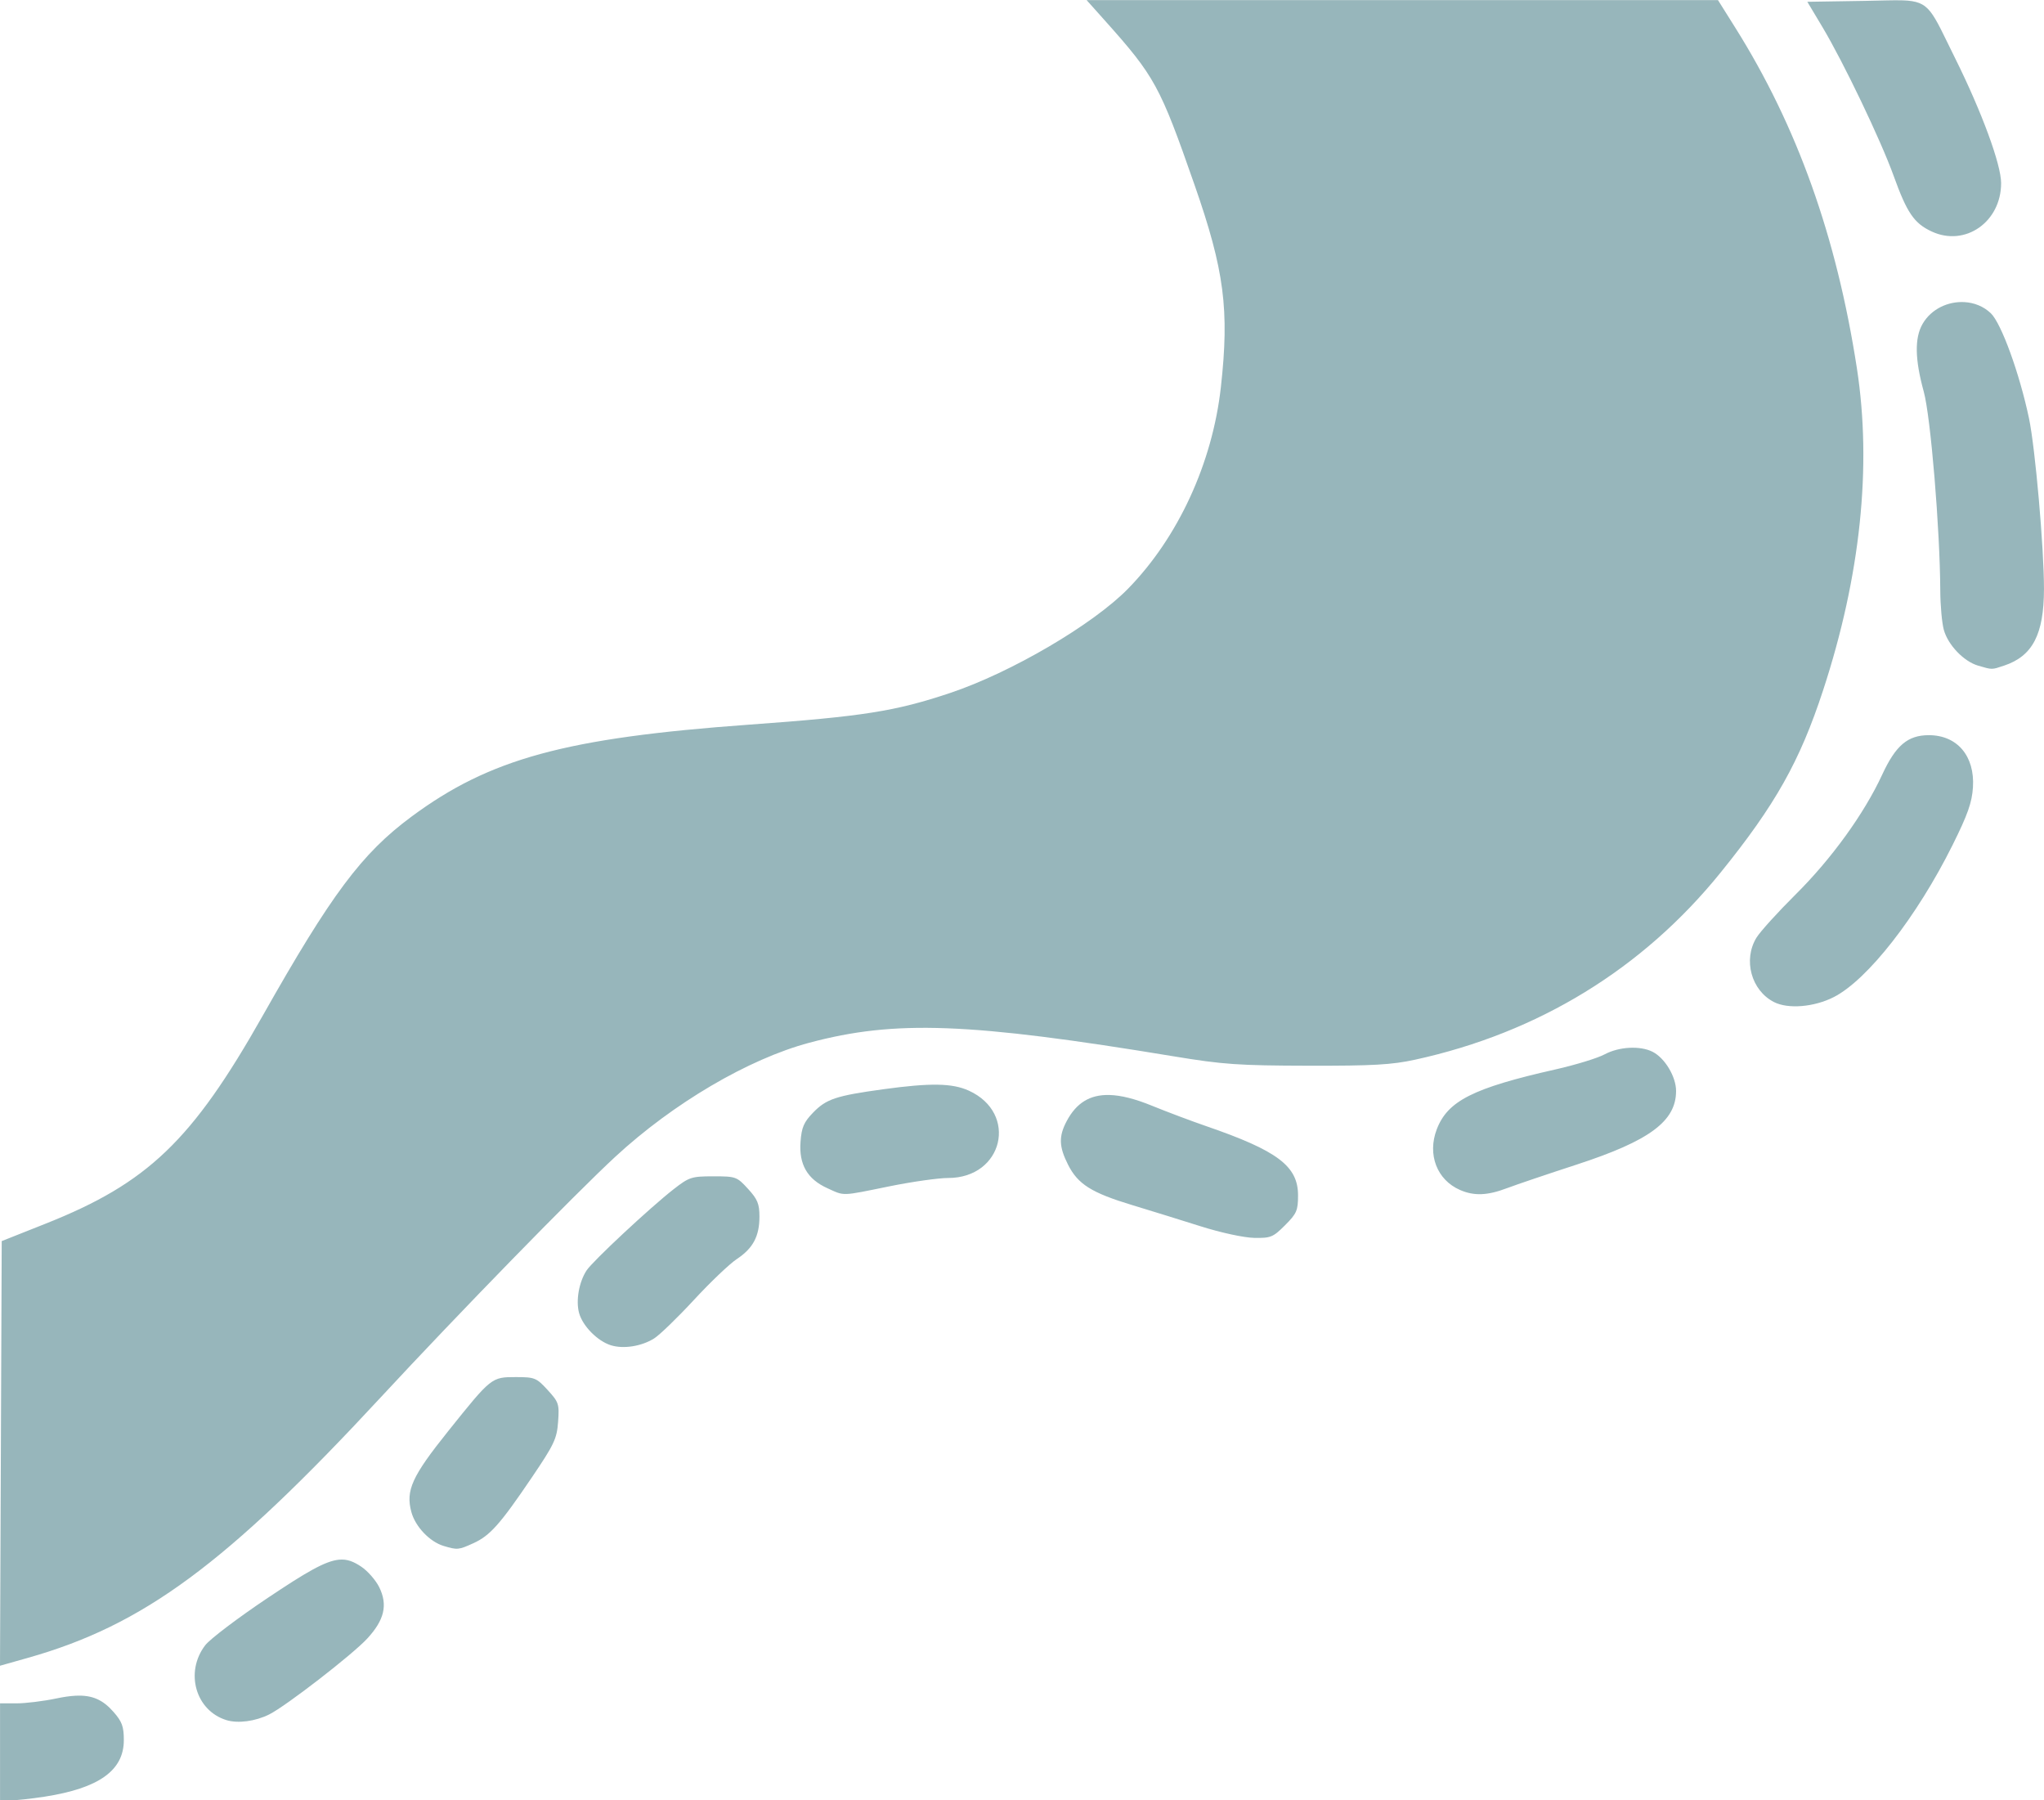 <?xml version="1.0" encoding="UTF-8" standalone="no"?><svg xmlns="http://www.w3.org/2000/svg" xmlns:xlink="http://www.w3.org/1999/xlink" fill="#000000" height="1431.1" preserveAspectRatio="xMidYMid meet" version="1" viewBox="-0.0 -0.1 1625.2 1431.1" width="1625.2" zoomAndPan="magnify"><g id="change1_1"><path d="m 1661.37,-2200.935 14.228,15.915 c 40.113,44.87 44.027,52.034 71.621,131.092 23.657,67.777 27.743,99.202 20.891,160.654 -6.727,60.331 -34.001,119.521 -73.828,160.223 -27.881,28.493 -92.921,66.605 -141.36,82.834 -43.6,14.607 -69.359,18.672 -159.678,25.195 -146.128,10.555 -206.399,26.975 -268.823,73.238 -39.408,29.205 -63.526,61.484 -118.154,158.135 -56.164,99.368 -91.378,133.083 -172.703,165.35 l -34.812,13.813 -0.684,168.775 -0.685,168.775 21.964,-6.195 c 92.062,-25.967 157.805,-74.483 280.891,-207.287 61.086,-65.908 154.196,-161.379 186.391,-191.117 46.068,-42.552 105.809,-77.666 154.146,-90.601 68.239,-18.262 127.355,-16.05 290.28,10.859 38.707,6.393 51.269,7.263 106.397,7.388 51.379,0.115 66.534,-0.74 85.118,-4.798 98.041,-21.411 180.927,-72.16 242.818,-148.668 43.587,-53.883 63.043,-88.467 81.572,-145.004 29.732,-90.718 38.888,-178.022 26.848,-255.983 -16.166,-104.677 -47.429,-192.211 -96.661,-270.647 l -13.774,-21.944 h -251.001 z m 648.954,0.188 c -7.299,-0.253 -16.947,0.195 -30.411,0.411 l -45.513,0.73 11.937,19.95 c 16.814,28.102 46.467,90.023 56.682,118.366 10.63,29.494 16.278,37.761 30.245,44.269 26.612,12.4 55.262,-7.567 55.221,-38.489 -0.018,-14.837 -15.358,-56.522 -36.387,-98.878 -19.134,-38.539 -19.878,-45.602 -41.774,-46.361 z m 48.884,239.855 c -12.889,-0.703 -26.3,5.438 -33.161,17.322 -6.439,11.154 -6.145,28.145 0.932,53.846 5.491,19.942 12.918,109.447 13.134,158.265 0.052,11.704 1.327,25.718 2.834,31.144 3.347,12.052 15.919,25.131 27.328,28.433 11.44,3.311 10.522,3.315 20.709,-0.097 22.556,-7.555 31.522,-24.809 31.577,-60.81 0.056,-32.377 -6.936,-112.079 -11.904,-135.693 -7.483,-35.574 -21.996,-75.525 -30.339,-83.518 -5.83,-5.586 -13.376,-8.47 -21.11,-8.892 z m -28.182,344.253 c -16.795,0 -26.345,8.102 -37.173,31.539 -14.201,30.735 -40.229,66.753 -68.577,94.894 -14.293,14.19 -28.397,29.75 -31.341,34.579 -10.732,17.601 -4.118,41.876 13.928,51.12 11.201,5.738 31.874,4.037 47.523,-3.911 26.877,-13.65 66.135,-63.88 94.533,-120.953 12,-24.117 15.395,-33.736 16.17,-45.818 1.592,-24.808 -12.485,-41.449 -35.062,-41.449 z m -238.139,248.519 c -6.864,0.37 -13.928,2.129 -19.649,5.196 -5.598,3.001 -23.198,8.394 -39.11,11.986 -65.501,14.786 -85.729,24.995 -94.373,47.63 -7.628,19.975 0.132,40.187 18.499,48.184 11.225,4.887 21.747,4.474 37.464,-1.471 7.315,-2.767 32.107,-11.156 55.094,-18.643 58.161,-18.944 79.232,-34.518 79.232,-58.562 0,-11.38 -8.899,-26.218 -18.699,-31.176 -4.927,-2.493 -11.593,-3.513 -18.458,-3.143 z m -550.099,29.32 c -10.678,-0.173 -24.399,1.046 -43.146,3.624 -37.594,5.169 -45.245,7.716 -55.75,18.554 -7.404,7.639 -9.146,11.698 -10.005,23.3 -1.324,17.9 5.424,29.569 21.256,36.756 14.011,6.36 10.483,6.462 49.294,-1.426 17.993,-3.658 39.06,-6.65 46.816,-6.65 43.8,0 55.976,-51.471 16.426,-69.433 -6.577,-2.987 -14.213,-4.552 -24.891,-4.724 z m 136.698,8.176 c -15.573,-0.4 -26.337,6.407 -33.943,20.722 -6.462,12.161 -6.213,20.303 1.06,34.7 7.841,15.522 18.627,22.307 51.055,32.118 14.711,4.451 39.315,12.068 54.676,16.927 h 6e-4 c 15.757,4.984 34.151,8.956 42.206,9.114 13.201,0.259 15.056,-0.499 24.604,-10.047 9.264,-9.264 10.327,-11.707 10.327,-23.735 0,-23.273 -16.206,-35.477 -73.148,-55.081 -11.704,-4.029 -31.168,-11.355 -43.255,-16.28 -13.164,-5.364 -24.24,-8.198 -33.584,-8.438 z m -314.899,64.652 c -17.295,0 -19.227,0.623 -31.458,10.14 -18.595,14.47 -64.507,57.275 -69.335,64.644 -6.067,9.251 -8.676,24.091 -5.971,33.889 2.864,10.373 14.677,22.336 25.313,25.633 10.002,3.101 24.273,0.852 34.302,-5.407 4.389,-2.739 18.627,-16.501 31.639,-30.583 13.013,-14.082 28.352,-28.709 34.088,-32.505 12.954,-8.573 18.06,-18.128 18.06,-33.8 0,-10.115 -1.519,-13.798 -9.105,-22.076 -8.836,-9.641 -9.65,-9.936 -27.533,-9.936 z m -157.053,159.595 c -19.39,0 -19.401,0.01 -53.988,43.199 -28.607,35.722 -33.696,46.913 -29.098,63.989 3.143,11.672 14.583,23.711 25.692,27.036 10.932,3.271 11.827,3.188 23.685,-2.199 13.176,-5.986 21.231,-15.053 46.435,-52.268 17.768,-26.235 19.9,-30.752 20.878,-44.227 1.027,-14.142 0.547,-15.599 -8.315,-25.269 -8.902,-9.713 -10.253,-10.262 -25.289,-10.262 z m -140.699,145.152 c -10.999,1.099 -26.079,9.973 -56.661,30.431 -23.543,15.749 -45.881,32.666 -49.639,37.594 -16.3,21.37 -7.68,51.866 16.811,59.473 9.153,2.843 23.12,0.997 34.108,-4.508 13.375,-6.701 66.204,-47.572 77.92,-60.283 13.659,-14.818 16.451,-26.737 9.558,-40.799 -2.711,-5.531 -9.118,-12.87 -14.239,-16.31 -6.129,-4.118 -11.259,-6.258 -17.859,-5.599 z m -209.506,108.13 c -4.463,0.232 -9.477,0.974 -15.227,2.184 -10.135,2.132 -24.334,3.877 -31.554,3.877 h -13.126 v 38.569 38.569 h 8.135 c 4.474,0 16.743,-1.331 27.264,-2.957 43.176,-6.676 63.018,-20.819 63.018,-44.921 0,-10.857 -1.412,-14.722 -8.199,-22.452 -8.487,-9.666 -16.922,-13.564 -30.312,-12.867 z" fill="#97b6bb" transform="translate(-797.383 2200.935)"/></g></svg>